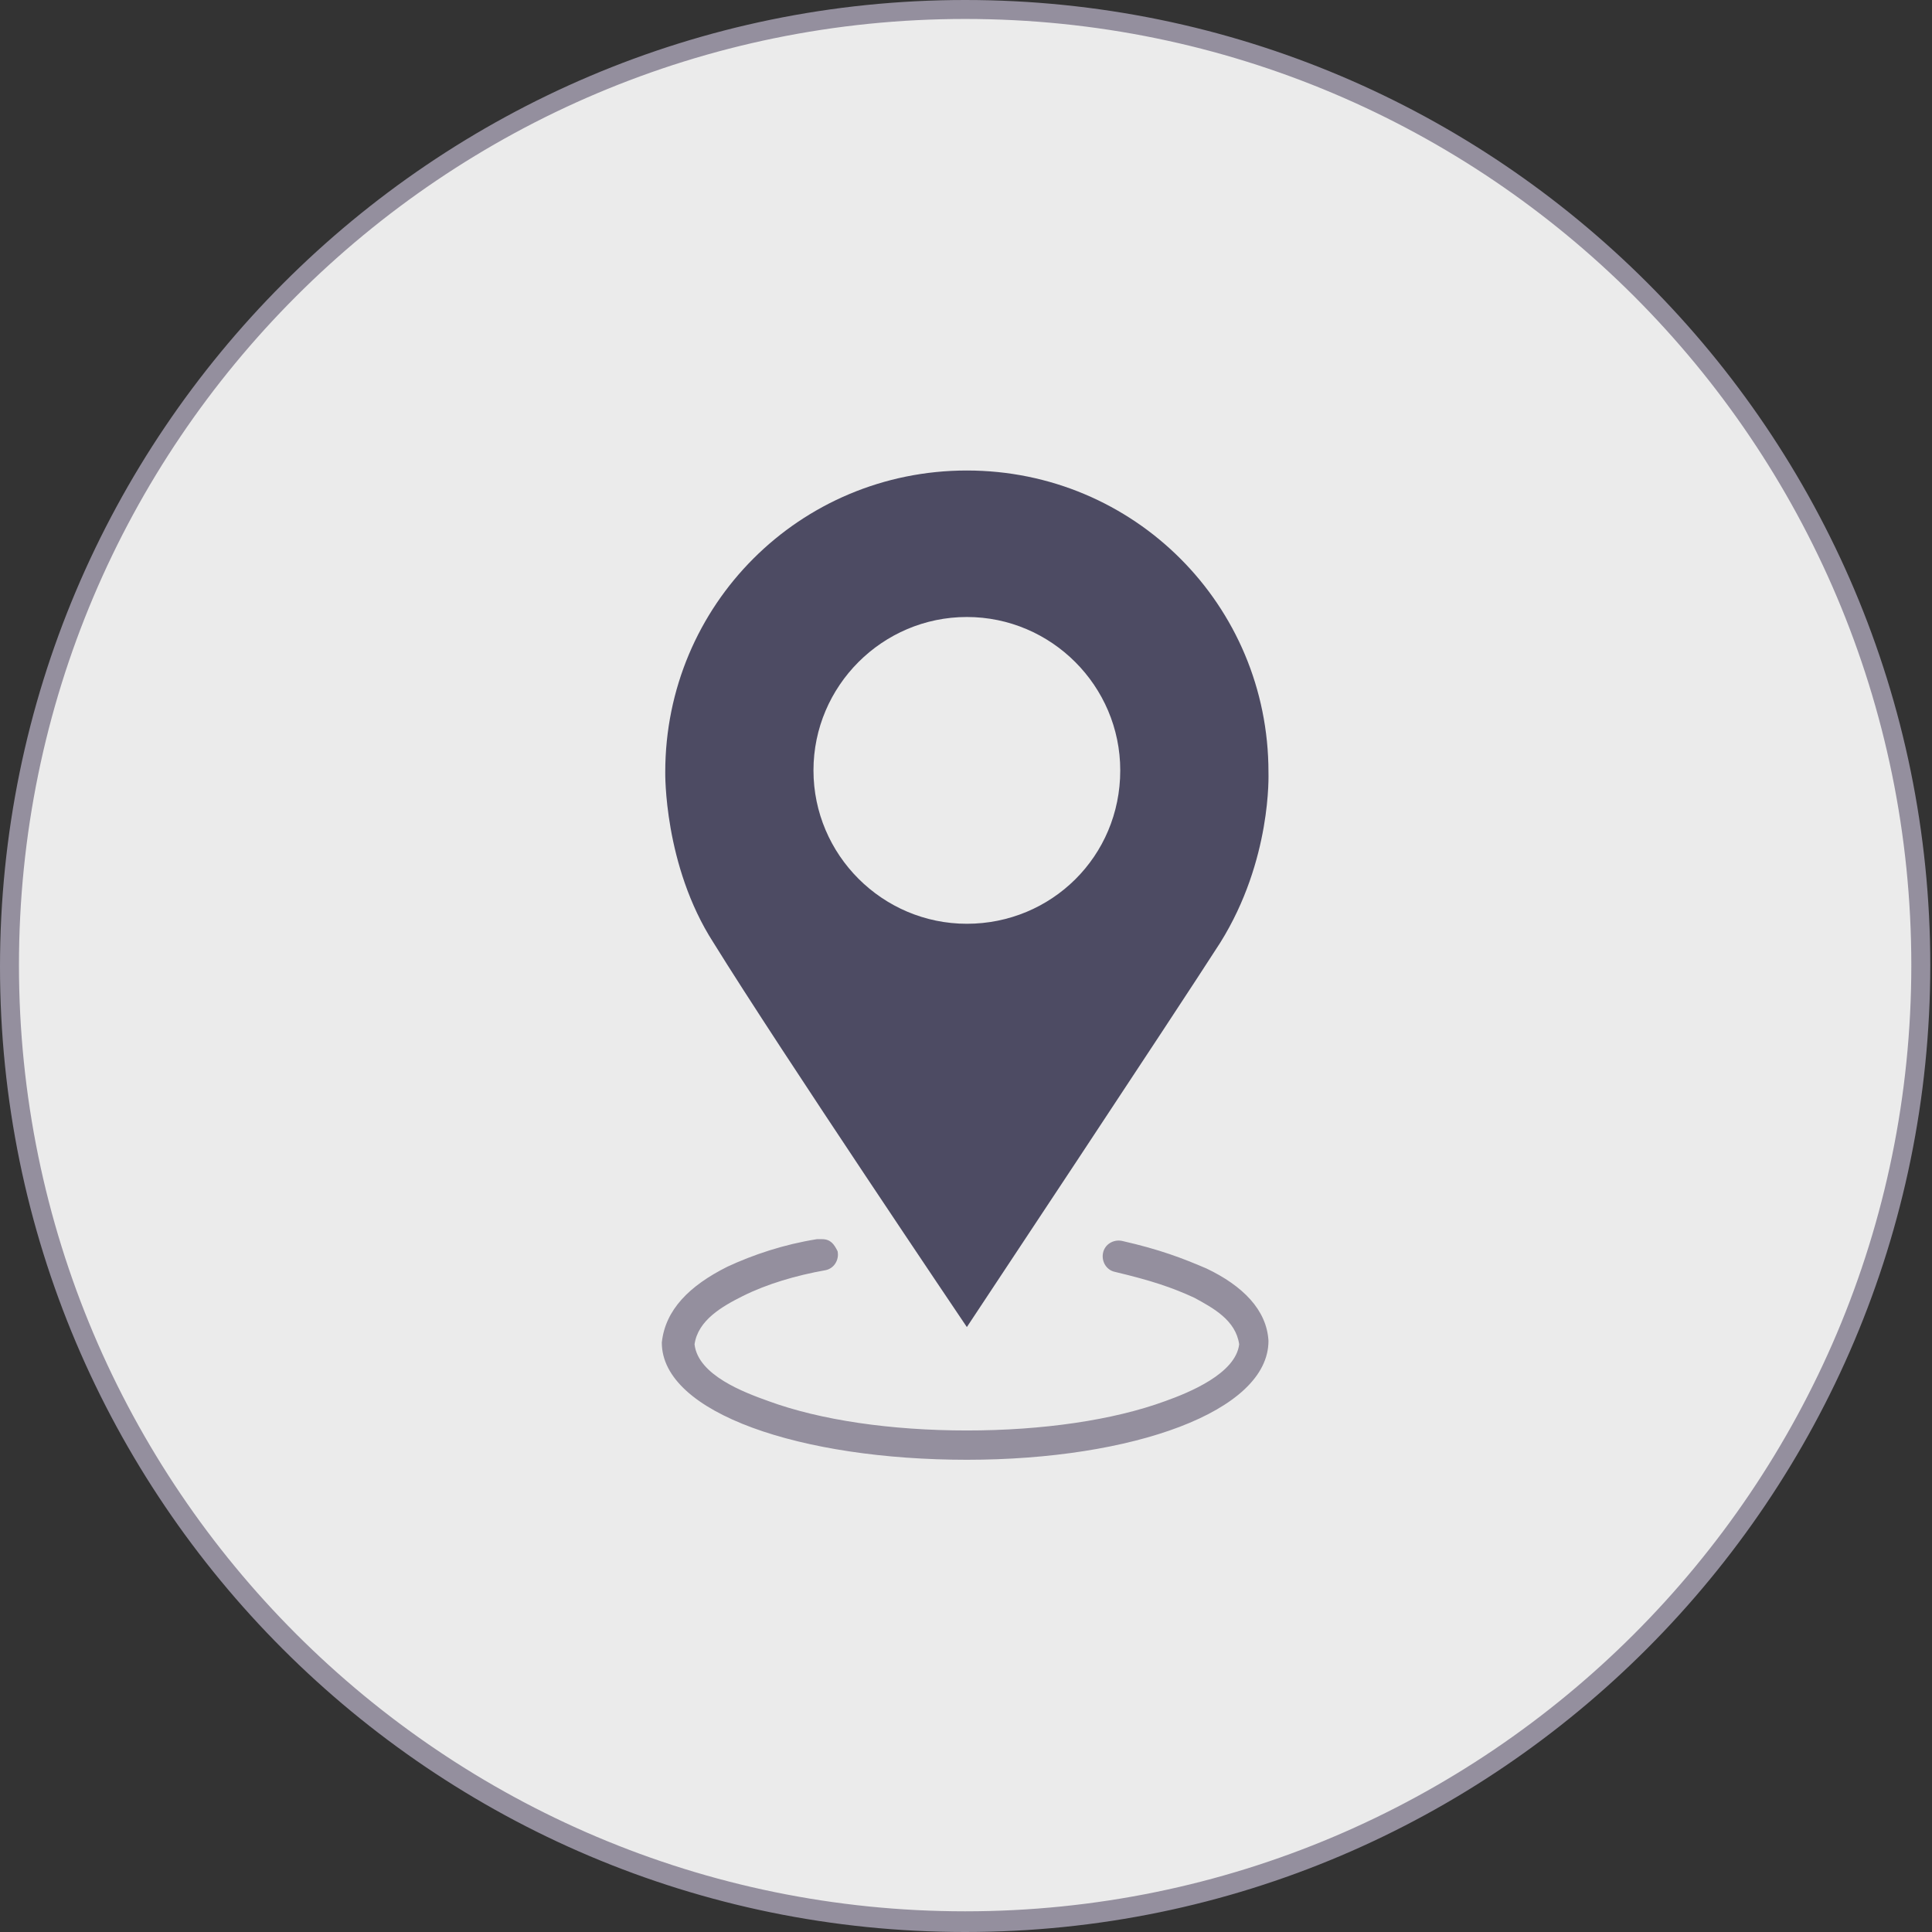 <?xml version="1.0" encoding="utf-8"?>
<!-- Generator: Adobe Illustrator 27.3.1, SVG Export Plug-In . SVG Version: 6.00 Build 0)  -->
<svg version="1.1" id="Layer_7" xmlns="http://www.w3.org/2000/svg" xmlns:xlink="http://www.w3.org/1999/xlink" x="0px" y="0px"
	 viewBox="0 0 112.1 112.1" style="enable-background:new 0 0 112.1 112.1;" xml:space="preserve">
<rect x="0" y="0" width="112.1" height="112.1" fill="#333333" stroke="none"/>
<style type="text/css">
	.st0{fill:#EBEBEB;}
	.st1{fill:#948F9E;}
	.st2{fill-rule:evenodd;clip-rule:evenodd;fill:#4D4B63;}
</style>
<g>
	<circle class="st0" cx="56" cy="56" r="55.5"/>
	<path class="st1" d="M56,112.1c-30.9,0-56-25.1-56-56S25.1,0,56,0c30.9,0,56,25.1,56,56S86.9,112.1,56,112.1z M56,1.1
		C25.7,1.1,1.1,25.7,1.1,56c0,30.3,24.6,54.9,54.9,54.9c30.3,0,54.9-24.6,54.9-54.9C110.9,25.7,86.3,1.1,56,1.1z"/>
</g>
<path class="st2" d="M73.6,44.8c0-9.7-7.8-17.5-17.5-17.5s-17.5,7.8-17.5,17.5c0,0-0.1,5.4,2.8,9.9C45.3,61,56.1,77,56.1,77
	s12.2-18.4,14.7-22.3C73.8,49.9,73.6,44.9,73.6,44.8L73.6,44.8z M56.1,53.6c-4.9,0-8.9-4-8.9-8.9c0-4.9,4-8.9,8.9-8.9s8.9,4,8.9,8.9
	C65,49.7,61,53.6,56.1,53.6z"/>
<path class="st1" d="M47.7,71.9c0.5,0,0.7,0.3,0.9,0.7c0.1,0.5-0.2,1-0.7,1.1c-1.7,0.3-3.4,0.8-4.8,1.5c-1.2,0.6-2.6,1.4-2.8,2.8
	c0.2,1.8,2.9,2.8,4.3,3.3c3,1.1,7.1,1.7,11.5,1.7s8.5-0.6,11.5-1.7c1.4-0.5,4.1-1.6,4.3-3.3c-0.2-1.4-1.5-2.1-2.6-2.7
	c-1.3-0.6-2.5-1-4.6-1.5c-0.5-0.1-0.8-0.6-0.7-1.1c0.1-0.5,0.6-0.8,1.1-0.7c2.2,0.5,3.5,1,4.9,1.6c2.1,1,3.5,2.4,3.6,4.2
	c0,4.1-7.9,6.9-17.5,6.9S38.4,82,38.4,77.9c0.2-1.9,1.6-3.3,3.8-4.4c1.5-0.7,3.3-1.3,5.2-1.6L47.7,71.9L47.7,71.9z"/>
</svg>
